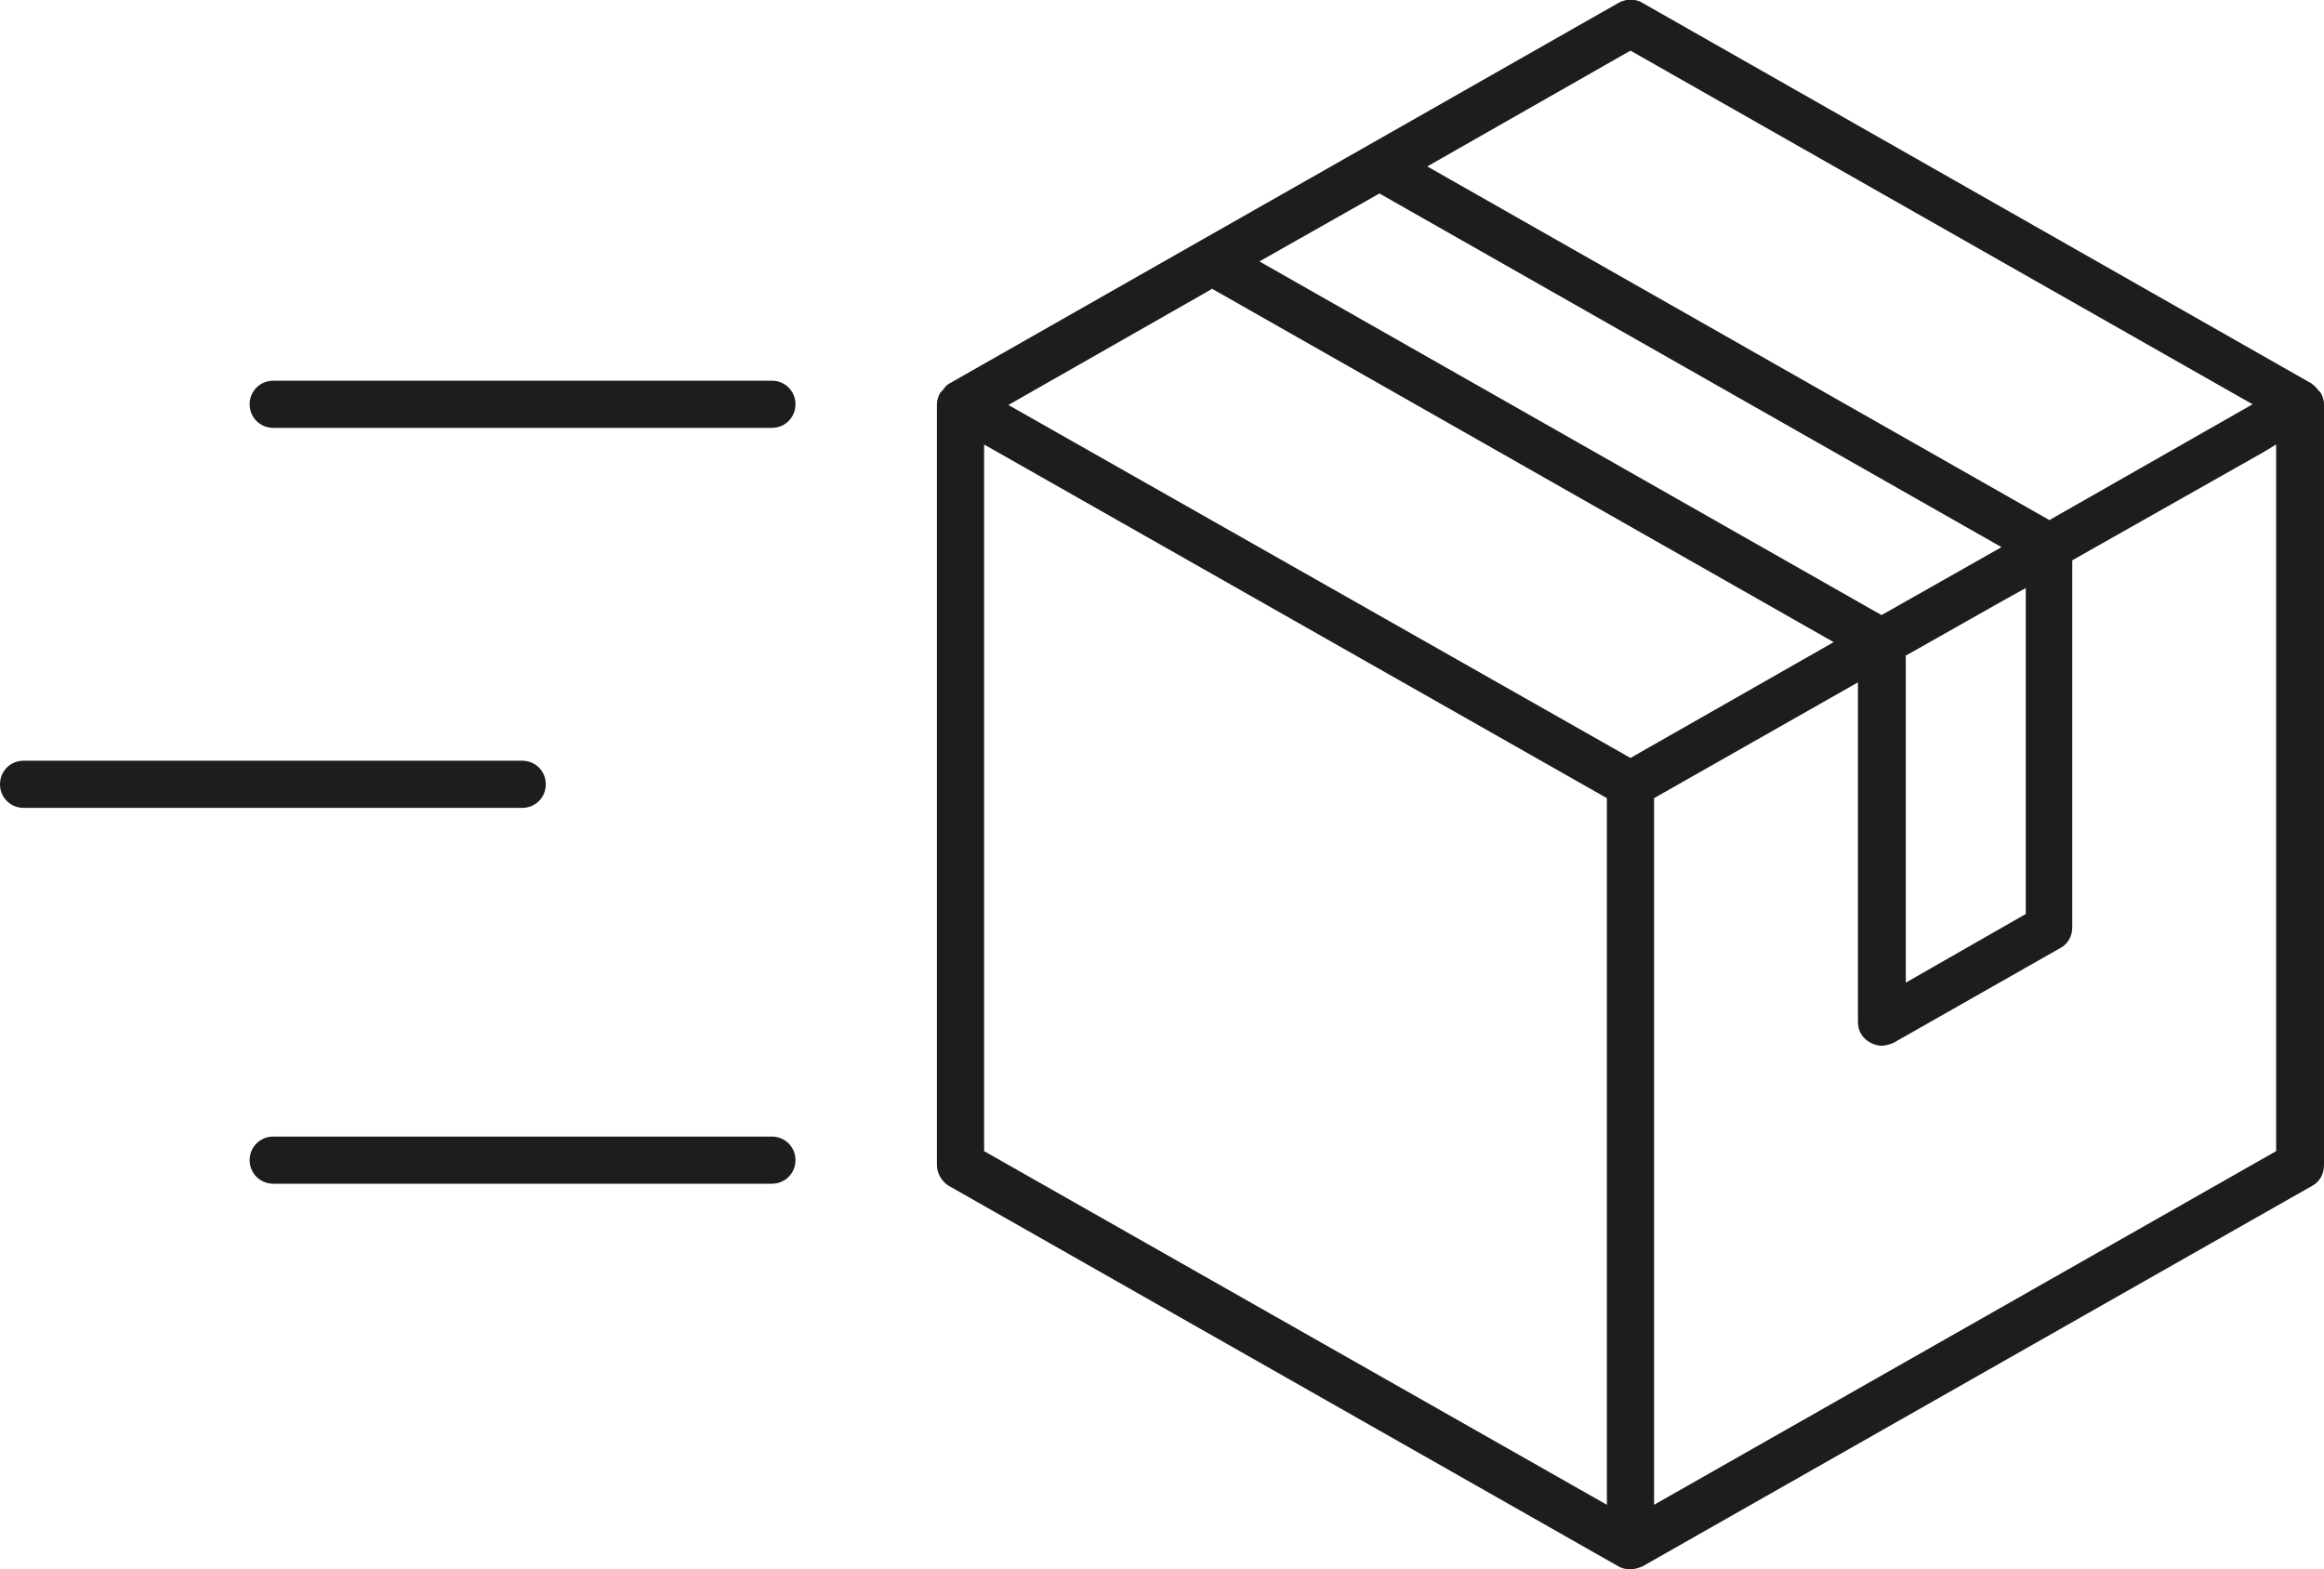 <?xml version="1.0" encoding="UTF-8"?><svg id="Ebene_2" xmlns="http://www.w3.org/2000/svg" viewBox="0 0 33.51 22.63"><defs><style>.cls-1{fill:#1d1d1b;}</style></defs><g id="Ebene_1-2"><path class="cls-1" d="m33.46,5.66s-.02-.02-.03-.03c-.03-.04-.06-.07-.1-.1,0,0,0,0,0,0,0,0,0,0,0,0L23.68.04c-.1-.06-.23-.06-.34,0l-3.62,2.06s0,0,0,0l-2.41,1.37h0s-3.62,2.06-3.62,2.06c0,0,0,0,0,0,0,0,0,0,0,0-.04.02-.07.06-.1.1,0,0-.02.02-.03.03-.03.05-.05.11-.05.17v10.97c0,.12.07.24.17.3l9.66,5.49c.05.03.11.04.17.04s.12-.02.17-.04l9.66-5.49c.11-.06.17-.17.17-.3V5.83c0-.06-.02-.12-.05-.17Zm-13.57-2.87l8.97,5.1-1.73.98-8.97-5.1,1.73-.98Zm7.58,6.67l1.45-.82.29-.16v4.7l-1.73.99v-4.7ZM23.51.73l8.97,5.1-2.93,1.67-8.97-5.1,2.93-1.67Zm-6.04,3.43l8.97,5.1-2.93,1.67-8.97-5.09,2.93-1.67Zm-3.28,2.25l8.98,5.1v10.19l-8.98-5.1V6.41Zm9.66,15.29v-10.19l2.94-1.67v4.9c0,.12.06.23.17.29.05.03.11.05.17.05s.12-.02.17-.04l2.41-1.37c.11-.06.17-.17.17-.3v-5.29l2.74-1.55.2-.12v10.19l-8.97,5.1Z"/><path class="cls-1" d="m11.13,5.49H3.94c-.19,0-.34.15-.34.34s.15.34.34.34h7.19c.19,0,.34-.15.34-.34s-.15-.34-.34-.34Z"/><path class="cls-1" d="m11.13,16.39H3.94c-.19,0-.34.15-.34.34s.15.34.34.34h7.19c.19,0,.34-.15.34-.34s-.15-.34-.34-.34Z"/><path class="cls-1" d="m7.87,11.31c0-.19-.15-.34-.34-.34H.34c-.19,0-.34.15-.34.34s.15.34.34.34h7.19c.19,0,.34-.15.34-.34Z"/></g></svg>